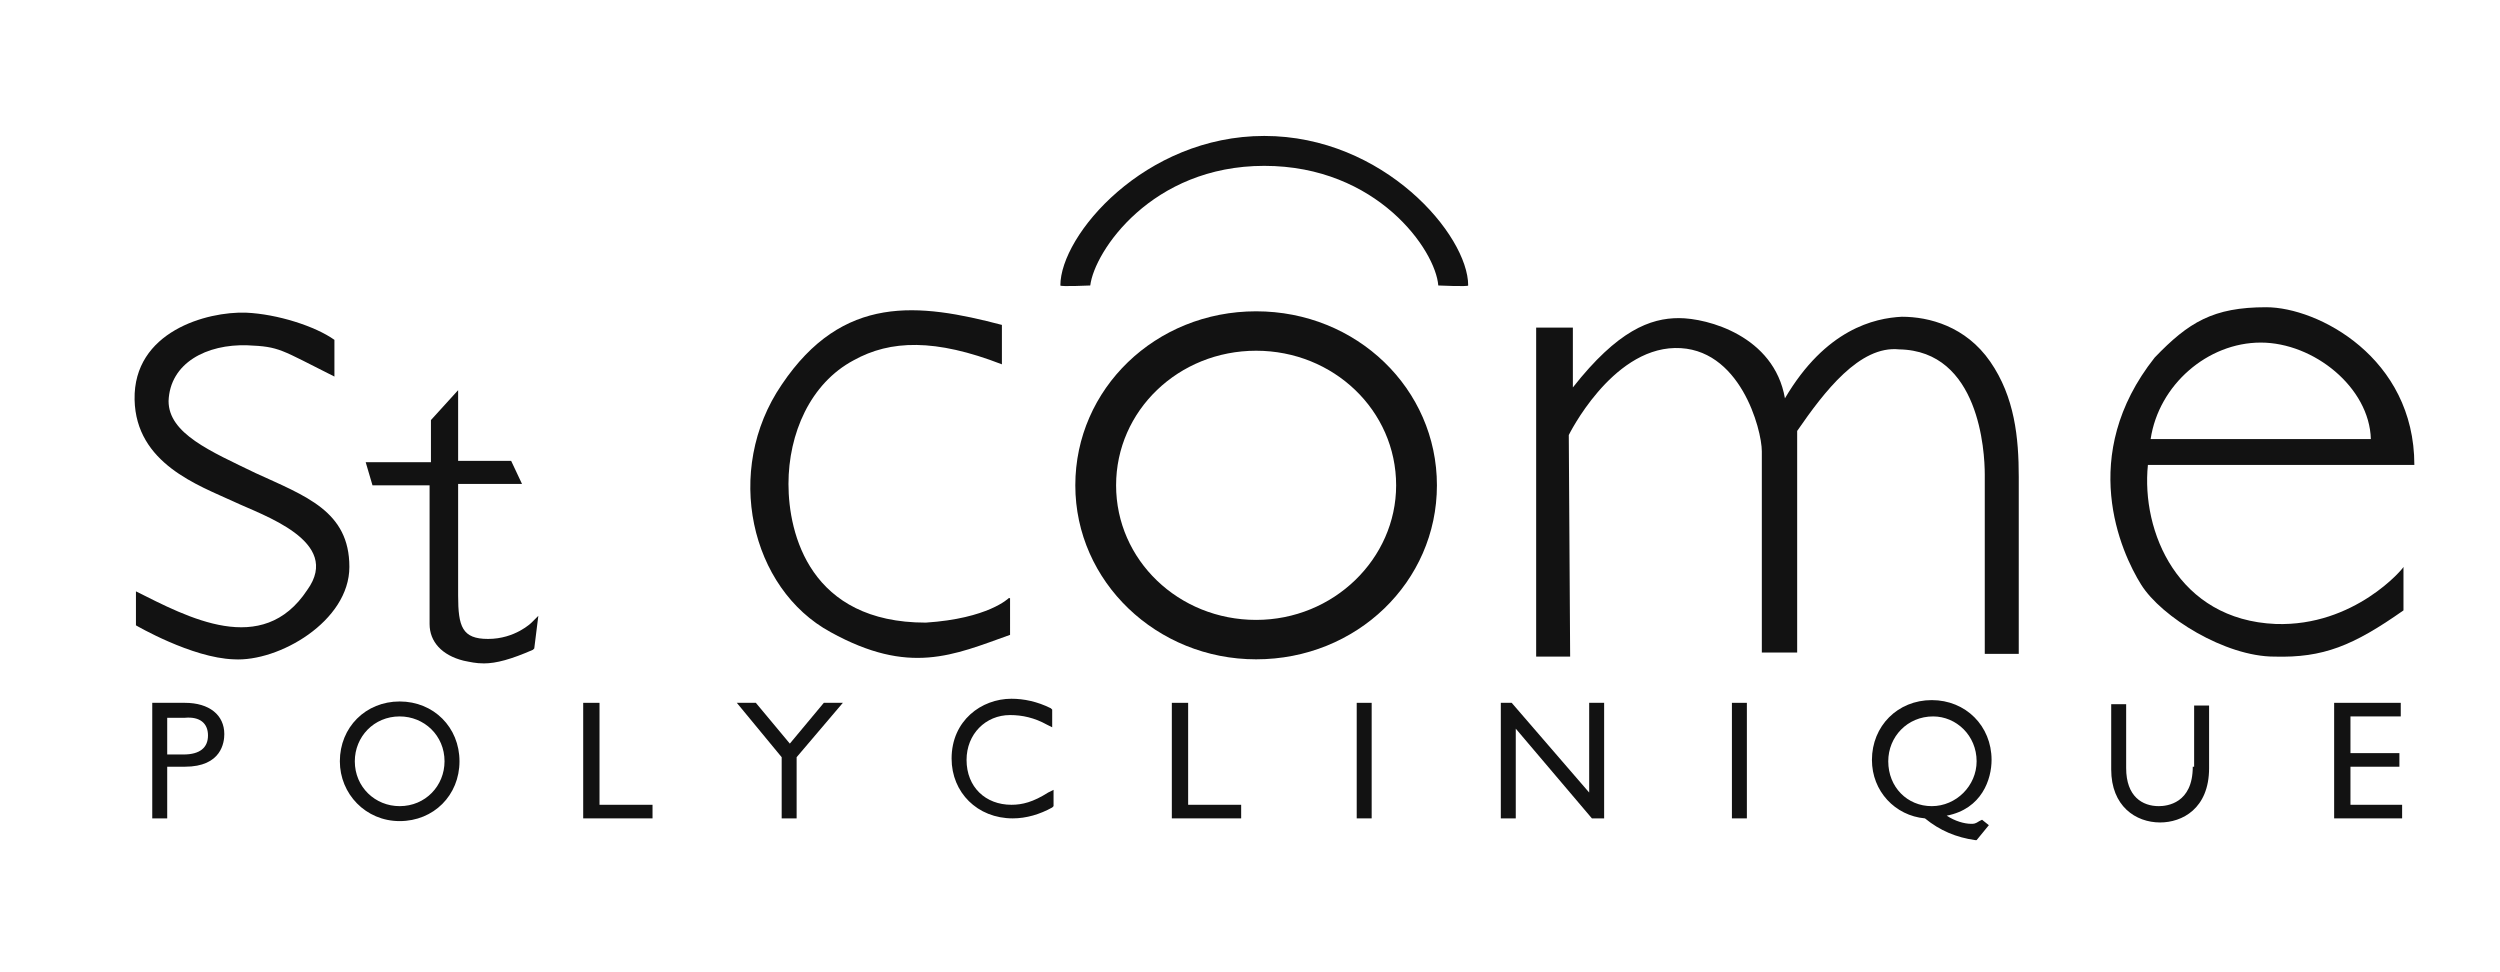 <?xml version="1.0" encoding="utf-8"?>
<!-- Generator: Adobe Illustrator 26.3.1, SVG Export Plug-In . SVG Version: 6.00 Build 0)  -->
<svg version="1.1" id="Calque_1" xmlns="http://www.w3.org/2000/svg" xmlns:xlink="http://www.w3.org/1999/xlink" x="0px" y="0px"
	 viewBox="0 0 183.9 71.5" style="enable-background:new 0 0 183.9 71.5;" xml:space="preserve">
<style type="text/css">
	.st0{fill:#121212;}
</style>
<g>
	<path class="st0" d="M18.8,34.8c-3.3-1.6-6.4-2.9-6.4-5.3c0.1-2.8,2.8-4.2,5.8-4.1c2.4,0.1,2.4,0.3,6.4,2.3v-2.7
		c-1.4-1-4.2-1.9-6.5-2c-2.9-0.1-8.3,1.4-8.2,6.4c0.1,4.7,4.7,6.3,7.3,7.5c2.1,1,8,2.9,5.4,6.5c-3.3,5-8.8,2-12.6,0.1V46
		c0,0,4.1,2.4,7.2,2.5c3.3,0.2,8.5-2.8,8.5-6.8C25.7,37.6,22.5,36.5,18.8,34.8z"/>
	<path class="st0" d="M35.9,47c-1.9,0-2.2-0.9-2.2-3.2v-8.2h4.7l-0.8-1.7h-3.9v-5.2l-2,2.2L31.7,31v3h-4.8l0.5,1.7h4.2v10.2
		c0,1.3,0.9,2.3,2.5,2.7c0.5,0.1,0.9,0.2,1.5,0.2c0.9,0,2-0.3,3.6-1l0.1-0.1l0.3-2.4l-0.5,0.5C39.1,45.8,37.9,47,35.9,47z"/>
	<path class="st0" d="M74.2,44c0,0-1.5,1.5-6.1,1.8c-8.5,0-10.1-6.5-10.1-10.2c0-3.7,1.6-7.4,4.8-9.1c2.7-1.5,6-1.6,10.9,0.3v-2.9
		c-6.1-1.6-11.7-2.3-16.2,4.4c-4.3,6.3-2.3,15,3.6,18.2c5.8,3.2,9,1.7,13.2,0.2V44z"/>
	<path class="st0" d="M93,10c-8.8,0-15,7.3-15,11c0,0.1,2.2,0,2.2,0c0.3-2.5,4.5-8.8,12.8-8.8c8.3,0,12.6,6.2,12.8,8.8
		c0,0,2.2,0.1,2.2,0C108,17.3,101.8,10,93,10z"/>
	<path class="st0" d="M139.9,23.3c-2,0.1-5.6,0.9-8.6,6c-0.8-4.6-5.7-5.9-7.8-5.9c-2.1,0-4.5,0.9-7.8,5.1v-4.4H113v24.2h2.5
		l-0.1-16.3c0,0,3.1-6.3,7.8-6.4c4.8-0.1,6.4,6,6.4,7.6v14.8h2.6c0,0,0-16.4,0-16.3c2-2.9,4.6-6.3,7.5-6c5.9,0.1,6.3,7.5,6.3,9.2
		v13.2h2.5V35.1c0-2.9-0.3-5.9-2.1-8.5C144.6,24,141.9,23.3,139.9,23.3z"/>
	<path class="st0" d="M167.4,45.9c-7.2-0.3-9.9-6.8-9.4-11.7h19.6c0-7.9-7.1-11.6-10.9-11.6c-3.9,0-5.7,1.1-8.2,3.7
		c-5.7,7.2-2.5,14.3-1,16.7c1.5,2.4,6.2,5.3,9.8,5.3c3.6,0.1,5.8-0.8,9.5-3.4v-3.2C176.8,41.8,173.2,46.1,167.4,45.9z M166.3,25.2
		c3.9,0,8,3.3,8.1,7.1c0.1,0-16.2,0-16.2,0C158.8,28.3,162.4,25.2,166.3,25.2z"/>
	<path class="st0" d="M13.6,51.7h-2.4v8.5h1.1v-3.8h1.3c2.7,0,2.9-1.8,2.9-2.4C16.5,52.6,15.4,51.7,13.6,51.7z M15.3,54.1
		c0,0.9-0.6,1.4-1.8,1.4h-1.2v-2.7h1.3C14.7,52.7,15.3,53.2,15.3,54.1z"/>
	<path class="st0" d="M29.4,51.6c-2.5,0-4.4,1.9-4.4,4.4c0,2.4,1.9,4.4,4.4,4.4c2.5,0,4.4-1.9,4.4-4.4
		C33.8,53.5,31.9,51.6,29.4,51.6z M32.7,56c0,1.8-1.4,3.3-3.3,3.3c-1.8,0-3.3-1.4-3.3-3.3c0-1.8,1.4-3.3,3.3-3.3
		C31.2,52.7,32.7,54.1,32.7,56z"/>
	<polygon class="st0" points="44.1,51.7 42.9,51.7 42.9,60.2 48,60.2 48,59.2 44.1,59.2 	"/>
	<polygon class="st0" points="58.1,54.7 55.6,51.7 54.2,51.7 57.5,55.7 57.5,60.2 58.6,60.2 58.6,55.7 62,51.7 60.6,51.7 	"/>
	<path class="st0" d="M74.4,59.2c-1.9,0-3.3-1.3-3.3-3.3c0-1.9,1.4-3.3,3.2-3.3c0.9,0,1.8,0.2,2.7,0.7l0.4,0.2v-1.3l-0.1-0.1
		c-1-0.5-2-0.7-2.9-0.7c-2.2,0-4.4,1.6-4.4,4.4c0,2.5,1.9,4.4,4.5,4.4c1,0,2-0.3,2.9-0.8l0.1-0.1v-1.2l-0.4,0.2
		C76,59,75.2,59.2,74.4,59.2z"/>
	<polygon class="st0" points="87.4,51.7 86.2,51.7 86.2,60.2 91.3,60.2 91.3,59.2 87.4,59.2 	"/>
	<rect x="99.8" y="51.7" class="st0" width="1.1" height="8.5"/>
	<polygon class="st0" points="116.9,58.3 111.2,51.7 110.4,51.7 110.4,60.2 111.5,60.2 111.5,53.6 117.1,60.2 118,60.2 118,51.7 
		116.9,51.7 	"/>
	<rect x="127.4" y="51.7" class="st0" width="1.1" height="8.5"/>
	<path class="st0" d="M146.5,55.9c0-2.5-1.9-4.4-4.4-4.4c-2.5,0-4.4,1.9-4.4,4.4c0,2.3,1.7,4.1,3.9,4.3c1.1,0.9,2.3,1.4,3.7,1.6
		l0.1,0l0.9-1.1l-0.5-0.4l-0.2,0.1c-0.3,0.2-0.4,0.2-0.6,0.2c-0.5,0-1.2-0.2-1.8-0.6C145.8,59.5,146.5,57.3,146.5,55.9z M145.4,56
		c0,1.8-1.5,3.3-3.3,3.3c-1.8,0-3.2-1.4-3.2-3.3c0-1.8,1.4-3.3,3.3-3.3C143.9,52.7,145.4,54.1,145.4,56z"/>
	<path class="st0" d="M161.3,56.4c0,2.7-1.9,2.9-2.5,2.9c-1.2,0-2.4-0.7-2.4-2.8v-4.7h-1.1v4.8c0,2.7,1.8,3.9,3.6,3.9
		c1.6,0,3.6-1,3.6-4v-4.6h-1.1V56.4z"/>
	<polygon class="st0" points="172.9,56.4 176.5,56.4 176.5,55.4 172.9,55.4 172.9,52.7 176.6,52.7 176.6,51.7 171.7,51.7 
		171.7,60.2 176.7,60.2 176.7,59.2 172.9,59.2 	"/>
	<path class="st0" d="M92.4,22.9c-7.4,0-13.3,5.7-13.3,12.8c0,7.1,6,12.8,13.3,12.8c7.4,0,13.3-5.7,13.3-12.8
		C105.7,28.6,99.8,22.9,92.4,22.9z M92.4,45.6c-5.7,0-10.3-4.4-10.3-9.9c0-5.5,4.6-9.9,10.3-9.9c5.7,0,10.3,4.4,10.3,9.9
		C102.7,41.1,98.1,45.6,92.4,45.6z"/>
</g>
</svg>
